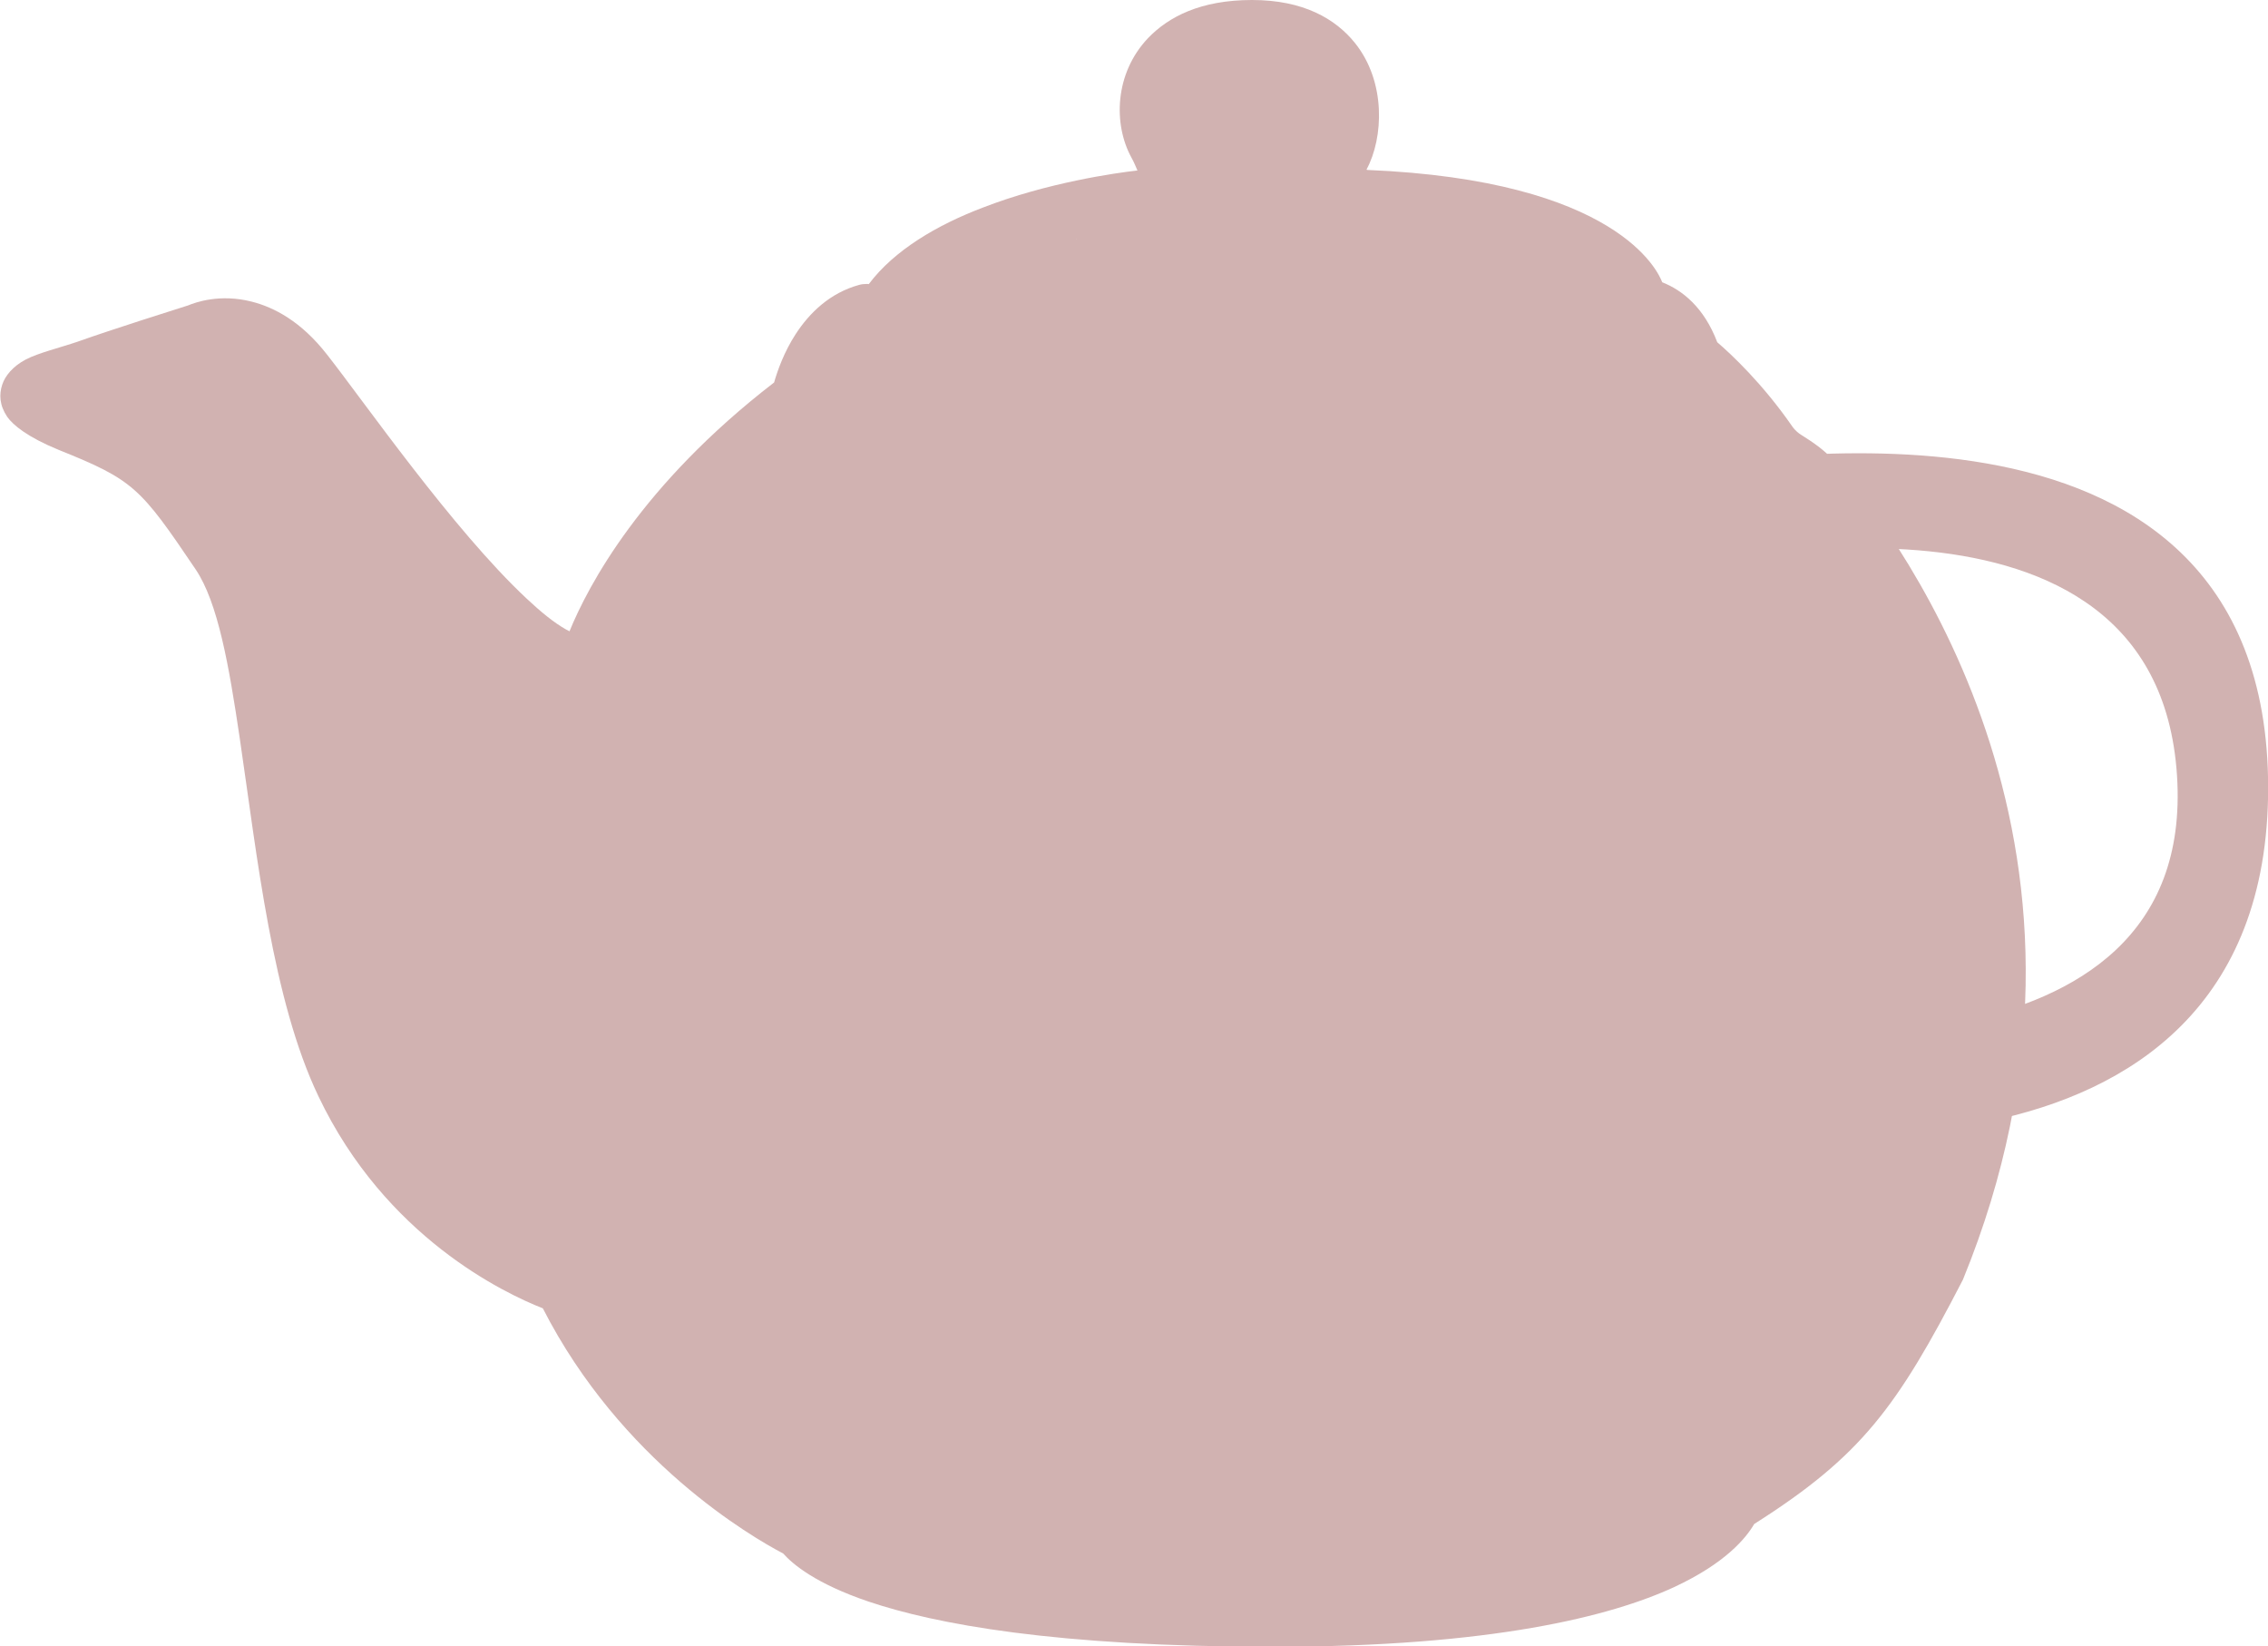<?xml version="1.0" encoding="UTF-8"?>
<svg id="Calque_2" data-name="Calque 2" xmlns="http://www.w3.org/2000/svg" viewBox="0 0 160.73 116.65">
  <defs>
    <style>
      .cls-1 {
        stroke: #d1b2b1;
        stroke-miterlimit: 10;
      }

      .cls-1, .cls-2 {
        fill: #d1b2b1;
      }

      .cls-2 {
        fill-rule: evenodd;
        stroke-width: 0px;
      }
    </style>
  </defs>
  <g id="Calque_1-2" data-name="Calque 1">
    <g>
      <path class="cls-1" d="m121.71,79.18s38.53,7.13,38.53-23.36-38.38-21.99-40.96-22.45l.61,6.37s33.37-8.19,34.89,15.17c1.52,23.36-32.76,18.51-32.76,18.51l-.3,5.76Z"/>
      <path class="cls-2" d="m129.95,32.64c-.65-.76-1.48-1.31-2.32-1.84-.4-.25-.61-.58-.61-.58-2.11-3.05-4.34-5.13-5.32-5.97-.94-2.48-2.48-3.69-3.9-4.25-.29-.76-3.16-7.23-20.93-7.96-.01-.02-.01-.01-.02-.04,1.2-2.23,1.39-6.2-.83-8.96-1.37-1.7-3.64-3.04-7.29-3.04s-5.91,1.19-7.36,2.69c-2.4,2.52-2.47,6.13-1.19,8.47.17.3.31.64.43.92-1.53.17-6.4.86-10.96,2.63-3.24,1.23-6.28,3.02-8.08,5.42-.06-.01-.12-.01-.18-.01-.17,0-.35.02-.52.07-2.05.57-3.49,1.96-4.48,3.48-.82,1.26-1.29,2.59-1.53,3.43-9.42,7.26-13.18,14.4-14.5,17.63-.08-.05-.14-.08-.23-.12-.87-.49-1.81-1.26-2.81-2.2-5.22-4.88-11.57-14.02-14.13-17.27-1.84-2.37-3.77-3.37-5.36-3.77-2.24-.57-3.97.05-4.5.27-.79.25-5.36,1.69-7.83,2.57-1.23.42-2.77.79-3.67,1.26-.93.49-1.47,1.17-1.67,1.78-.23.7-.2,1.46.35,2.28.41.59,1.46,1.45,3.66,2.35,5.3,2.13,5.77,2.65,9.7,8.47,1.58,2.35,2.36,6.82,3.12,11.95,1.24,8.42,2.32,18.57,5.58,25.38,4.75,9.98,13.2,13.96,15.9,15.02,5.54,10.84,14.8,16.2,17.03,17.37.69.77,2.31,2.14,6.06,3.41,4.69,1.58,13.21,3.2,28.68,3.2s23.93-2.16,28.41-4.23c3.63-1.69,5.09-3.47,5.67-4.47,7.59-4.81,10.12-8.27,14.79-17.31,12.22-29.88-4.05-52.08-9.13-58Zm-53.66-15.72h-.04s.02,0,.04-.01h0Z"/>
    </g>
  </g>
</svg>